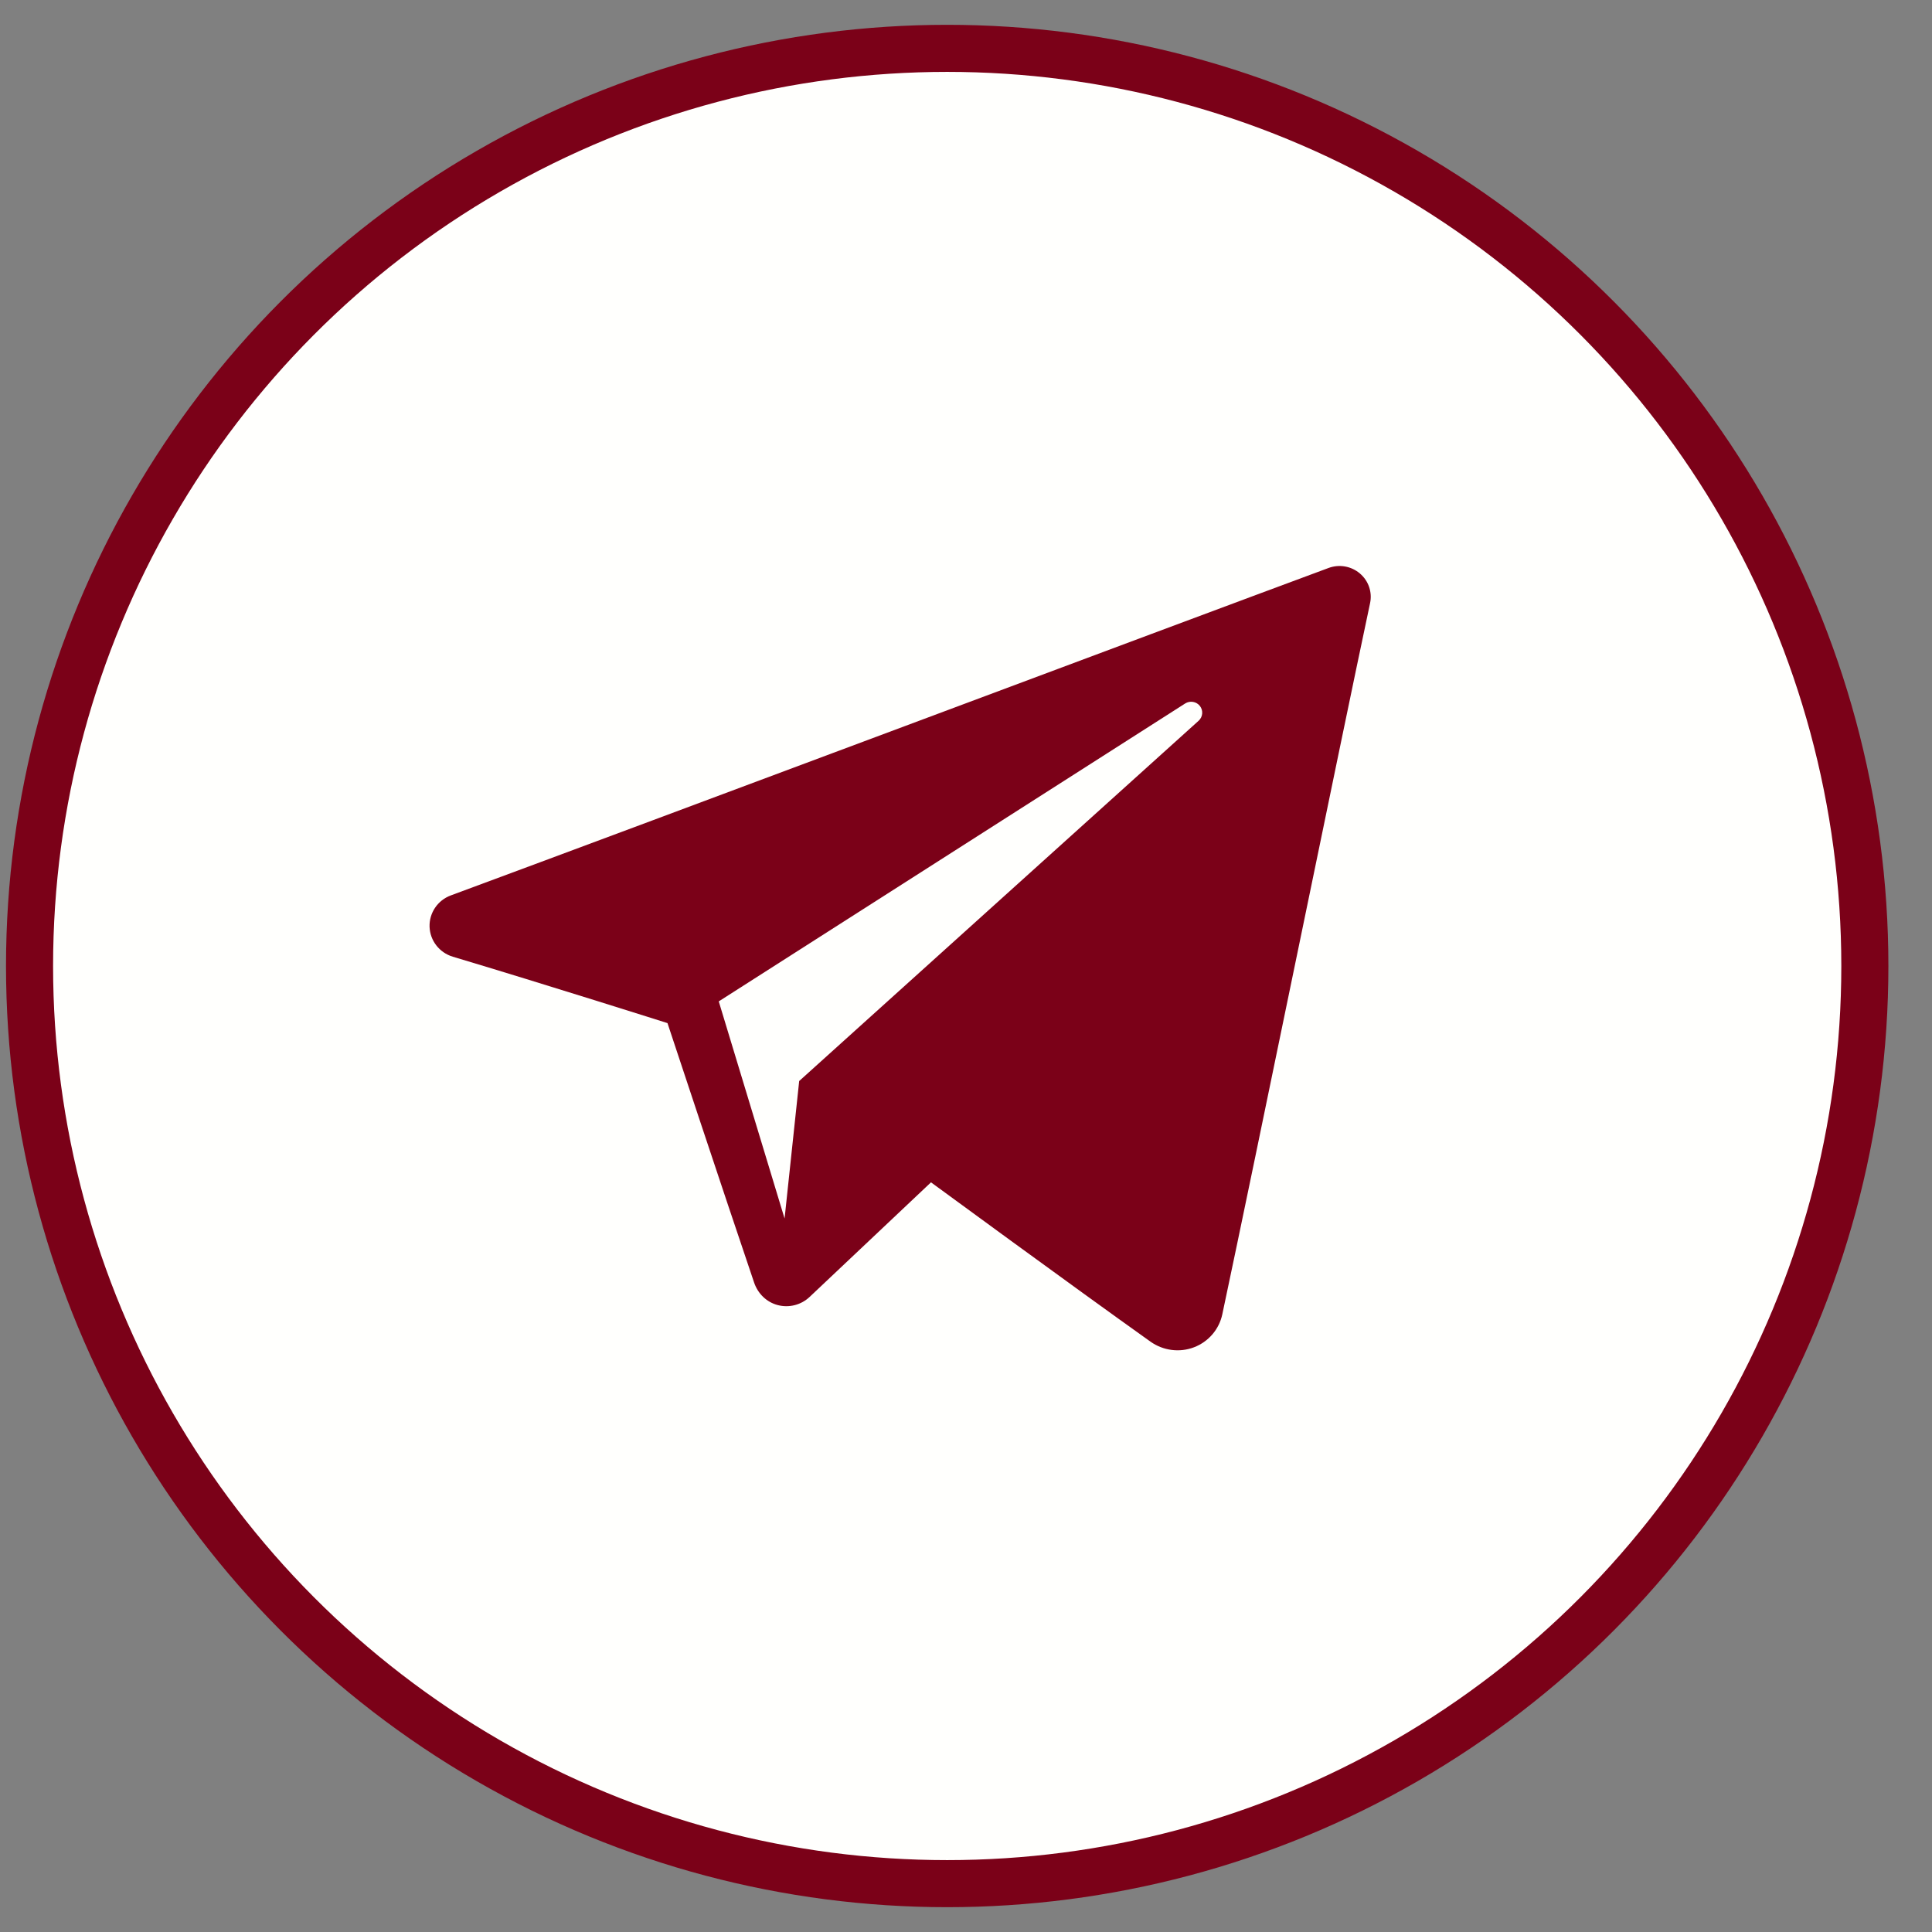 <?xml version="1.0" encoding="UTF-8"?> <svg xmlns="http://www.w3.org/2000/svg" width="41" height="41" viewBox="0 0 41 41" fill="none"><rect x="0" y="0" width="41" height="41" fill="#808080" stroke="none"/> <circle cx="20.101" cy="20.5" r="19.474" fill="#FFFFFD" stroke="#7B0118" stroke-width="0.999"></circle> <g clip-path="url(#clip0_270_5119)"> <path fill-rule="evenodd" clip-rule="evenodd" d="M24.415 28.472C24.683 28.662 25.029 28.709 25.337 28.592C25.645 28.475 25.871 28.212 25.939 27.893C26.662 24.495 28.417 15.892 29.075 12.8C29.125 12.567 29.042 12.325 28.859 12.17C28.675 12.014 28.422 11.969 28.195 12.053C24.706 13.345 13.96 17.377 9.567 19.002C9.288 19.105 9.107 19.373 9.116 19.667C9.126 19.962 9.324 20.217 9.61 20.303C11.579 20.892 14.165 21.712 14.165 21.712C14.165 21.712 15.373 25.361 16.003 27.217C16.082 27.45 16.265 27.633 16.505 27.696C16.745 27.759 17.001 27.693 17.18 27.524C18.192 26.569 19.757 25.091 19.757 25.091C19.757 25.091 22.729 27.271 24.415 28.472V28.472ZM15.253 21.251L16.65 25.859L16.96 22.941C16.96 22.941 22.359 18.072 25.436 15.296C25.526 15.215 25.539 15.078 25.464 14.982C25.39 14.887 25.253 14.864 25.151 14.929C21.584 17.207 15.253 21.251 15.253 21.251Z" fill="#7B0118"></path> </g> <defs> <clipPath id="clip0_270_5119"> <rect width="19.973" height="19.973" fill="white" transform="translate(9.116 9.515)"></rect> </clipPath> </defs> </svg> 